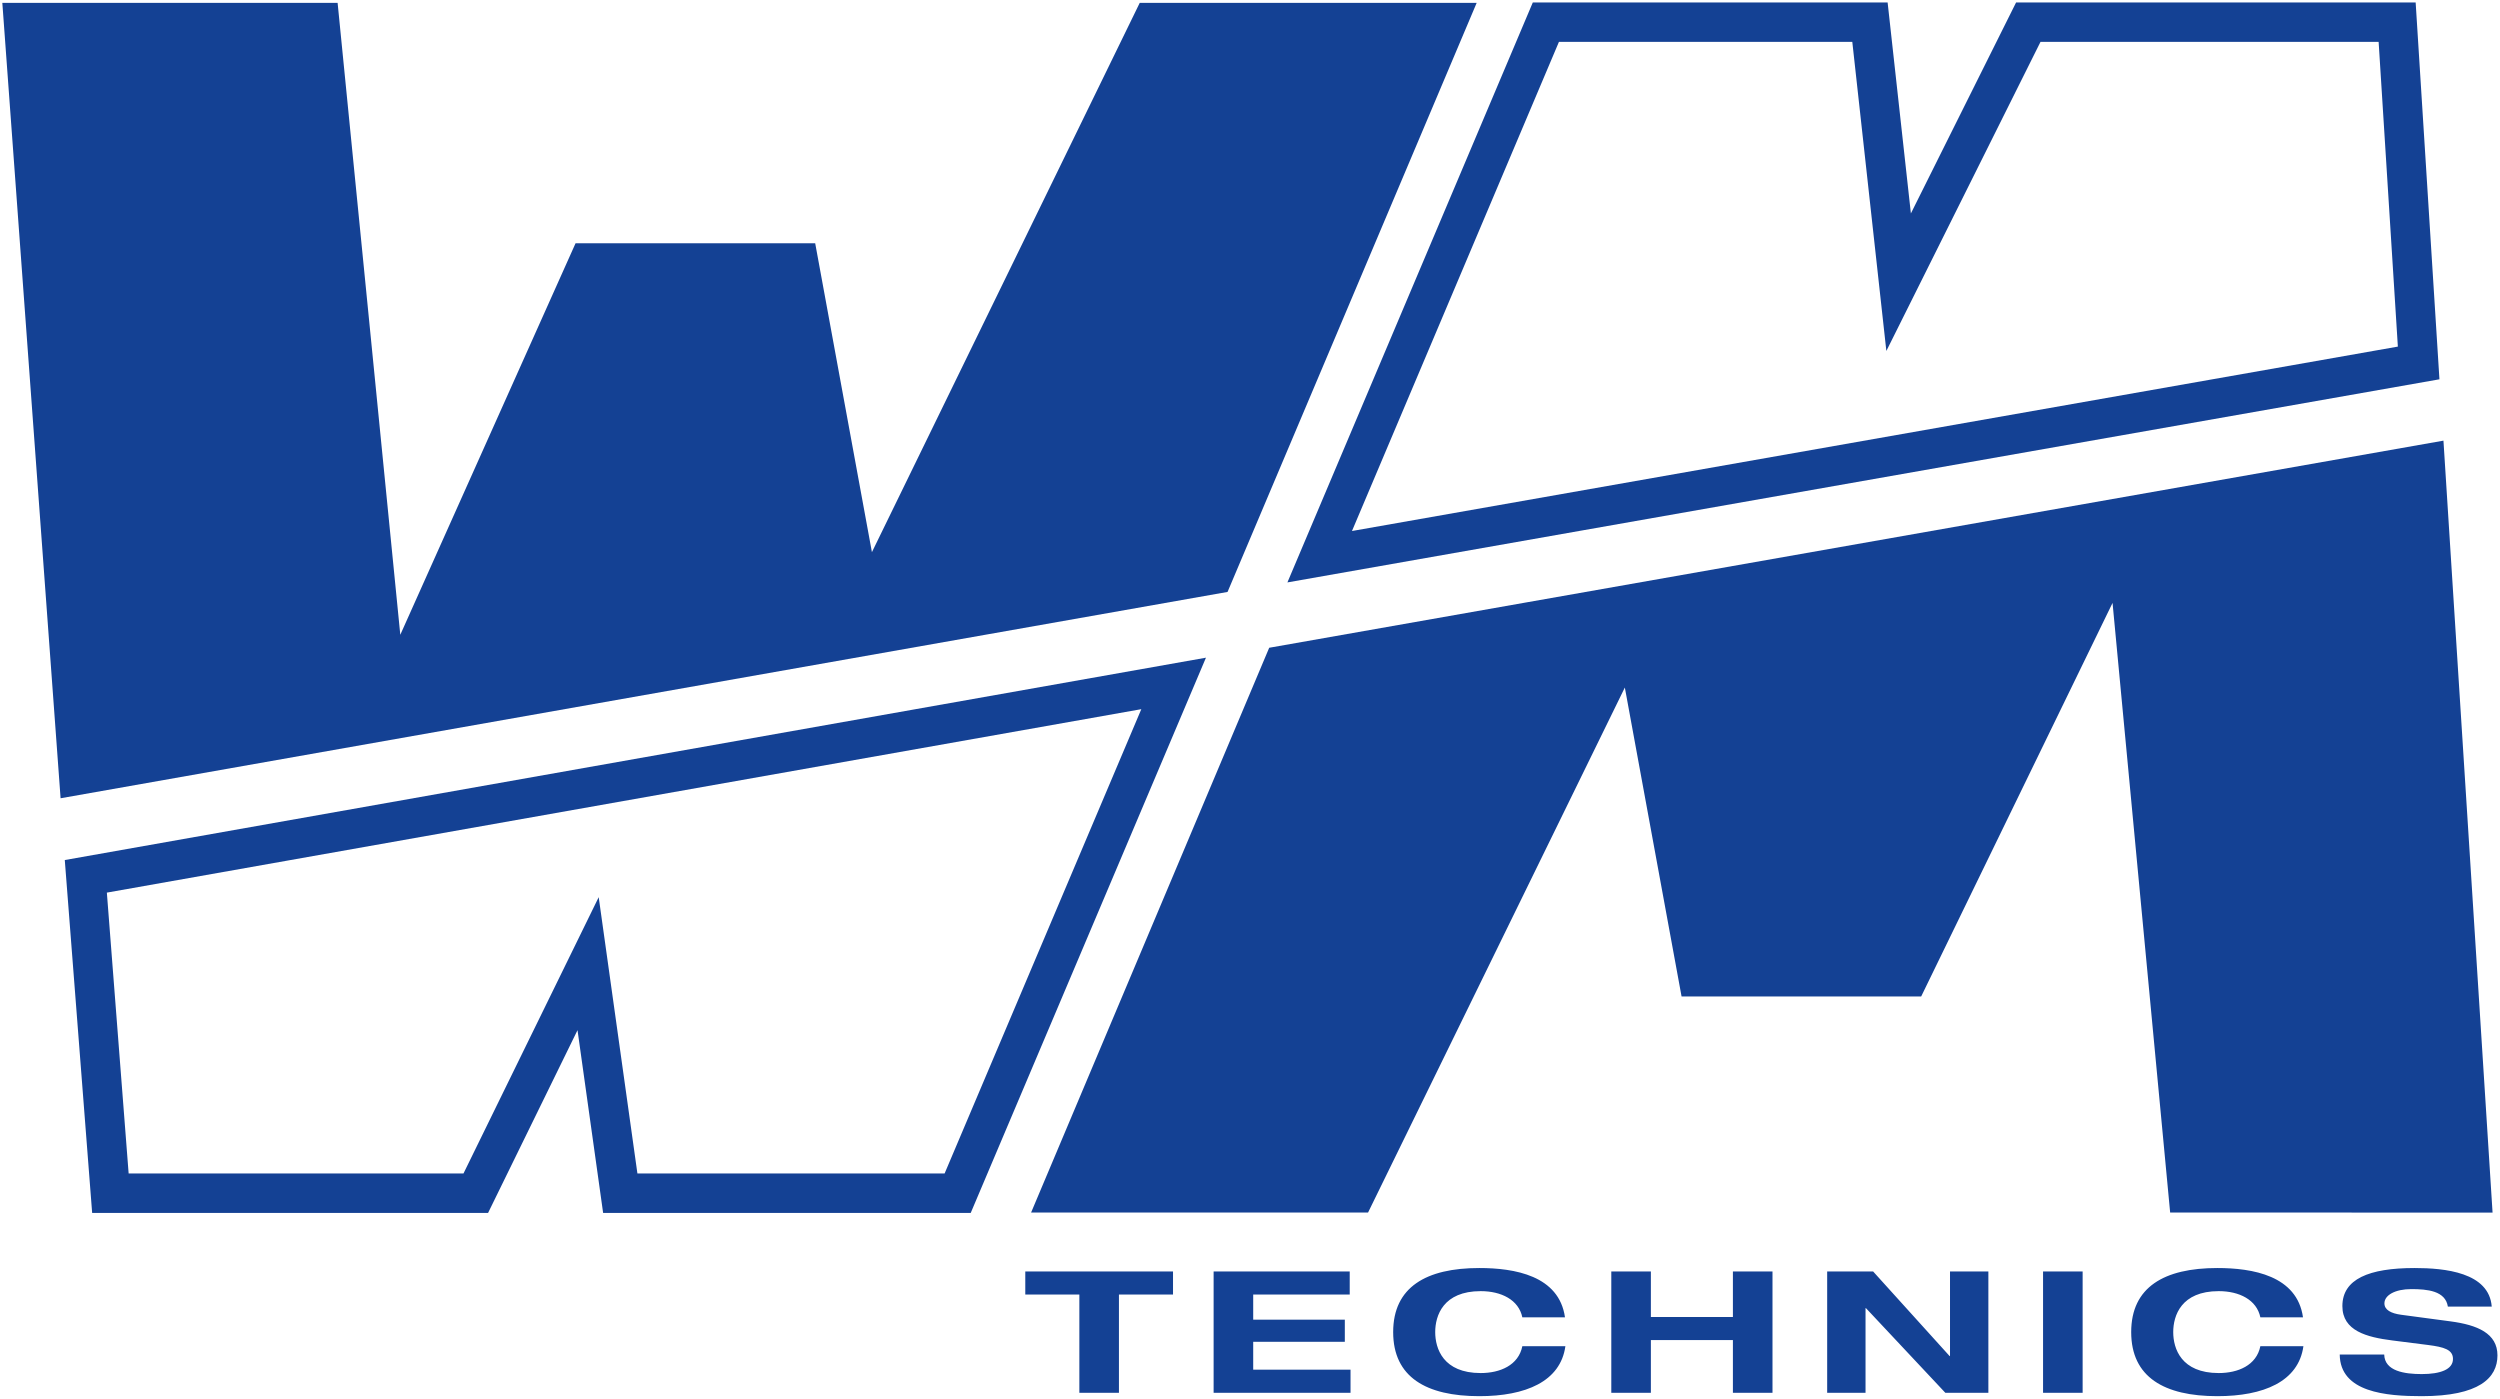 <svg width="513" height="287" viewBox="0 0 513 287" fill="none" xmlns="http://www.w3.org/2000/svg">
<path d="M251.894 121.464L303.012 0.592H233.871L178.918 113.303L167.277 49.915H118.106L82.14 130.259L69.278 0.592H0.478L12.432 163.803L251.894 121.464Z" fill="#144194"/>
<path d="M260.44 132.921L211.58 248.815H280.723L333.416 141.084L345.057 204.47H394.228L433.495 123.717L445.315 248.815L511.473 248.822L501.396 90.42L260.44 132.921Z" fill="#144194"/>
<path d="M199.194 248.889H123.761L118.507 211.389L100.154 248.889H18.91L13.294 176.482L247.462 134.956L199.194 248.889ZM130.797 240.801H193.832L234.198 145.522L21.927 183.165L26.397 240.801H95.105L122.853 184.1L130.797 240.801Z" fill="#144194"/>
<path d="M264.176 119.511L314.53 0.509H387.34L392.114 43.8L398.3 31.392L413.7 0.509H495.692L500.572 77.832L264.176 119.511ZM319.892 8.596L277.425 108.964L492.04 71.123L492.028 70.92L488.095 8.596H418.708L387.08 72.019L380.092 8.596H319.892Z" fill="#144194"/>
<path d="M221.484 285.797H229.607V265.64H240.703V260.898H210.389V265.64H221.484V285.797ZM249.034 285.797H277.129V281.053H257.157V275.335H275.957V270.802H257.157V265.64H276.962V260.898H249.034V285.797ZM321.135 270.313C319.92 261.735 310.751 260.199 303.549 260.199C292.663 260.199 285.879 264.106 285.879 273.347C285.879 282.589 292.663 286.494 303.549 286.494C313.053 286.494 320.213 283.495 321.218 276.241H312.383C311.588 280.183 307.777 281.751 303.842 281.751C296.138 281.751 294.505 276.73 294.505 273.347C294.505 269.965 296.138 264.942 303.842 264.942C308.07 264.942 311.629 266.72 312.383 270.313H321.135ZM330.639 285.797H338.76V274.986H355.592V285.797H363.715V260.898H355.592V270.244H338.76V260.898H330.639V285.797ZM400.142 278.264H400.059L384.357 260.898H374.936V285.797H382.808V268.429H382.891L399.179 285.797H408.014V260.898H400.142V278.264ZM419.235 285.797H427.356V260.898H419.235V285.797ZM472.575 270.313C471.362 261.735 462.192 260.199 454.991 260.199C444.104 260.199 437.321 264.106 437.321 273.347C437.321 282.589 444.104 286.494 454.991 286.494C464.495 286.494 471.655 283.495 472.66 276.241H463.825C463.029 280.183 459.219 281.751 455.284 281.751C447.58 281.751 445.946 276.73 445.946 273.347C445.946 269.965 447.58 264.942 455.284 264.942C459.512 264.942 463.071 266.72 463.825 270.313H472.575ZM511.305 268.116C510.761 261.071 501.633 260.199 495.478 260.199C486.099 260.199 480.656 262.466 480.656 268.011C480.656 273.102 485.681 274.393 490.872 275.056L498.283 275.997C501.508 276.416 503.35 276.938 503.35 278.857C503.35 281.02 500.754 281.961 496.944 281.961C493.427 281.961 489.323 281.368 489.24 277.95H480.112C480.195 285.726 489.658 286.494 496.944 286.494C508.709 286.494 512.478 282.762 512.478 278.125C512.478 273.591 508.333 271.882 502.889 271.15L492.715 269.79C490.621 269.511 489.282 268.779 489.282 267.453C489.282 265.779 491.458 264.524 494.809 264.524C498.074 264.524 501.801 264.873 502.303 268.116H511.305Z" fill="#144194"/>
</svg>
